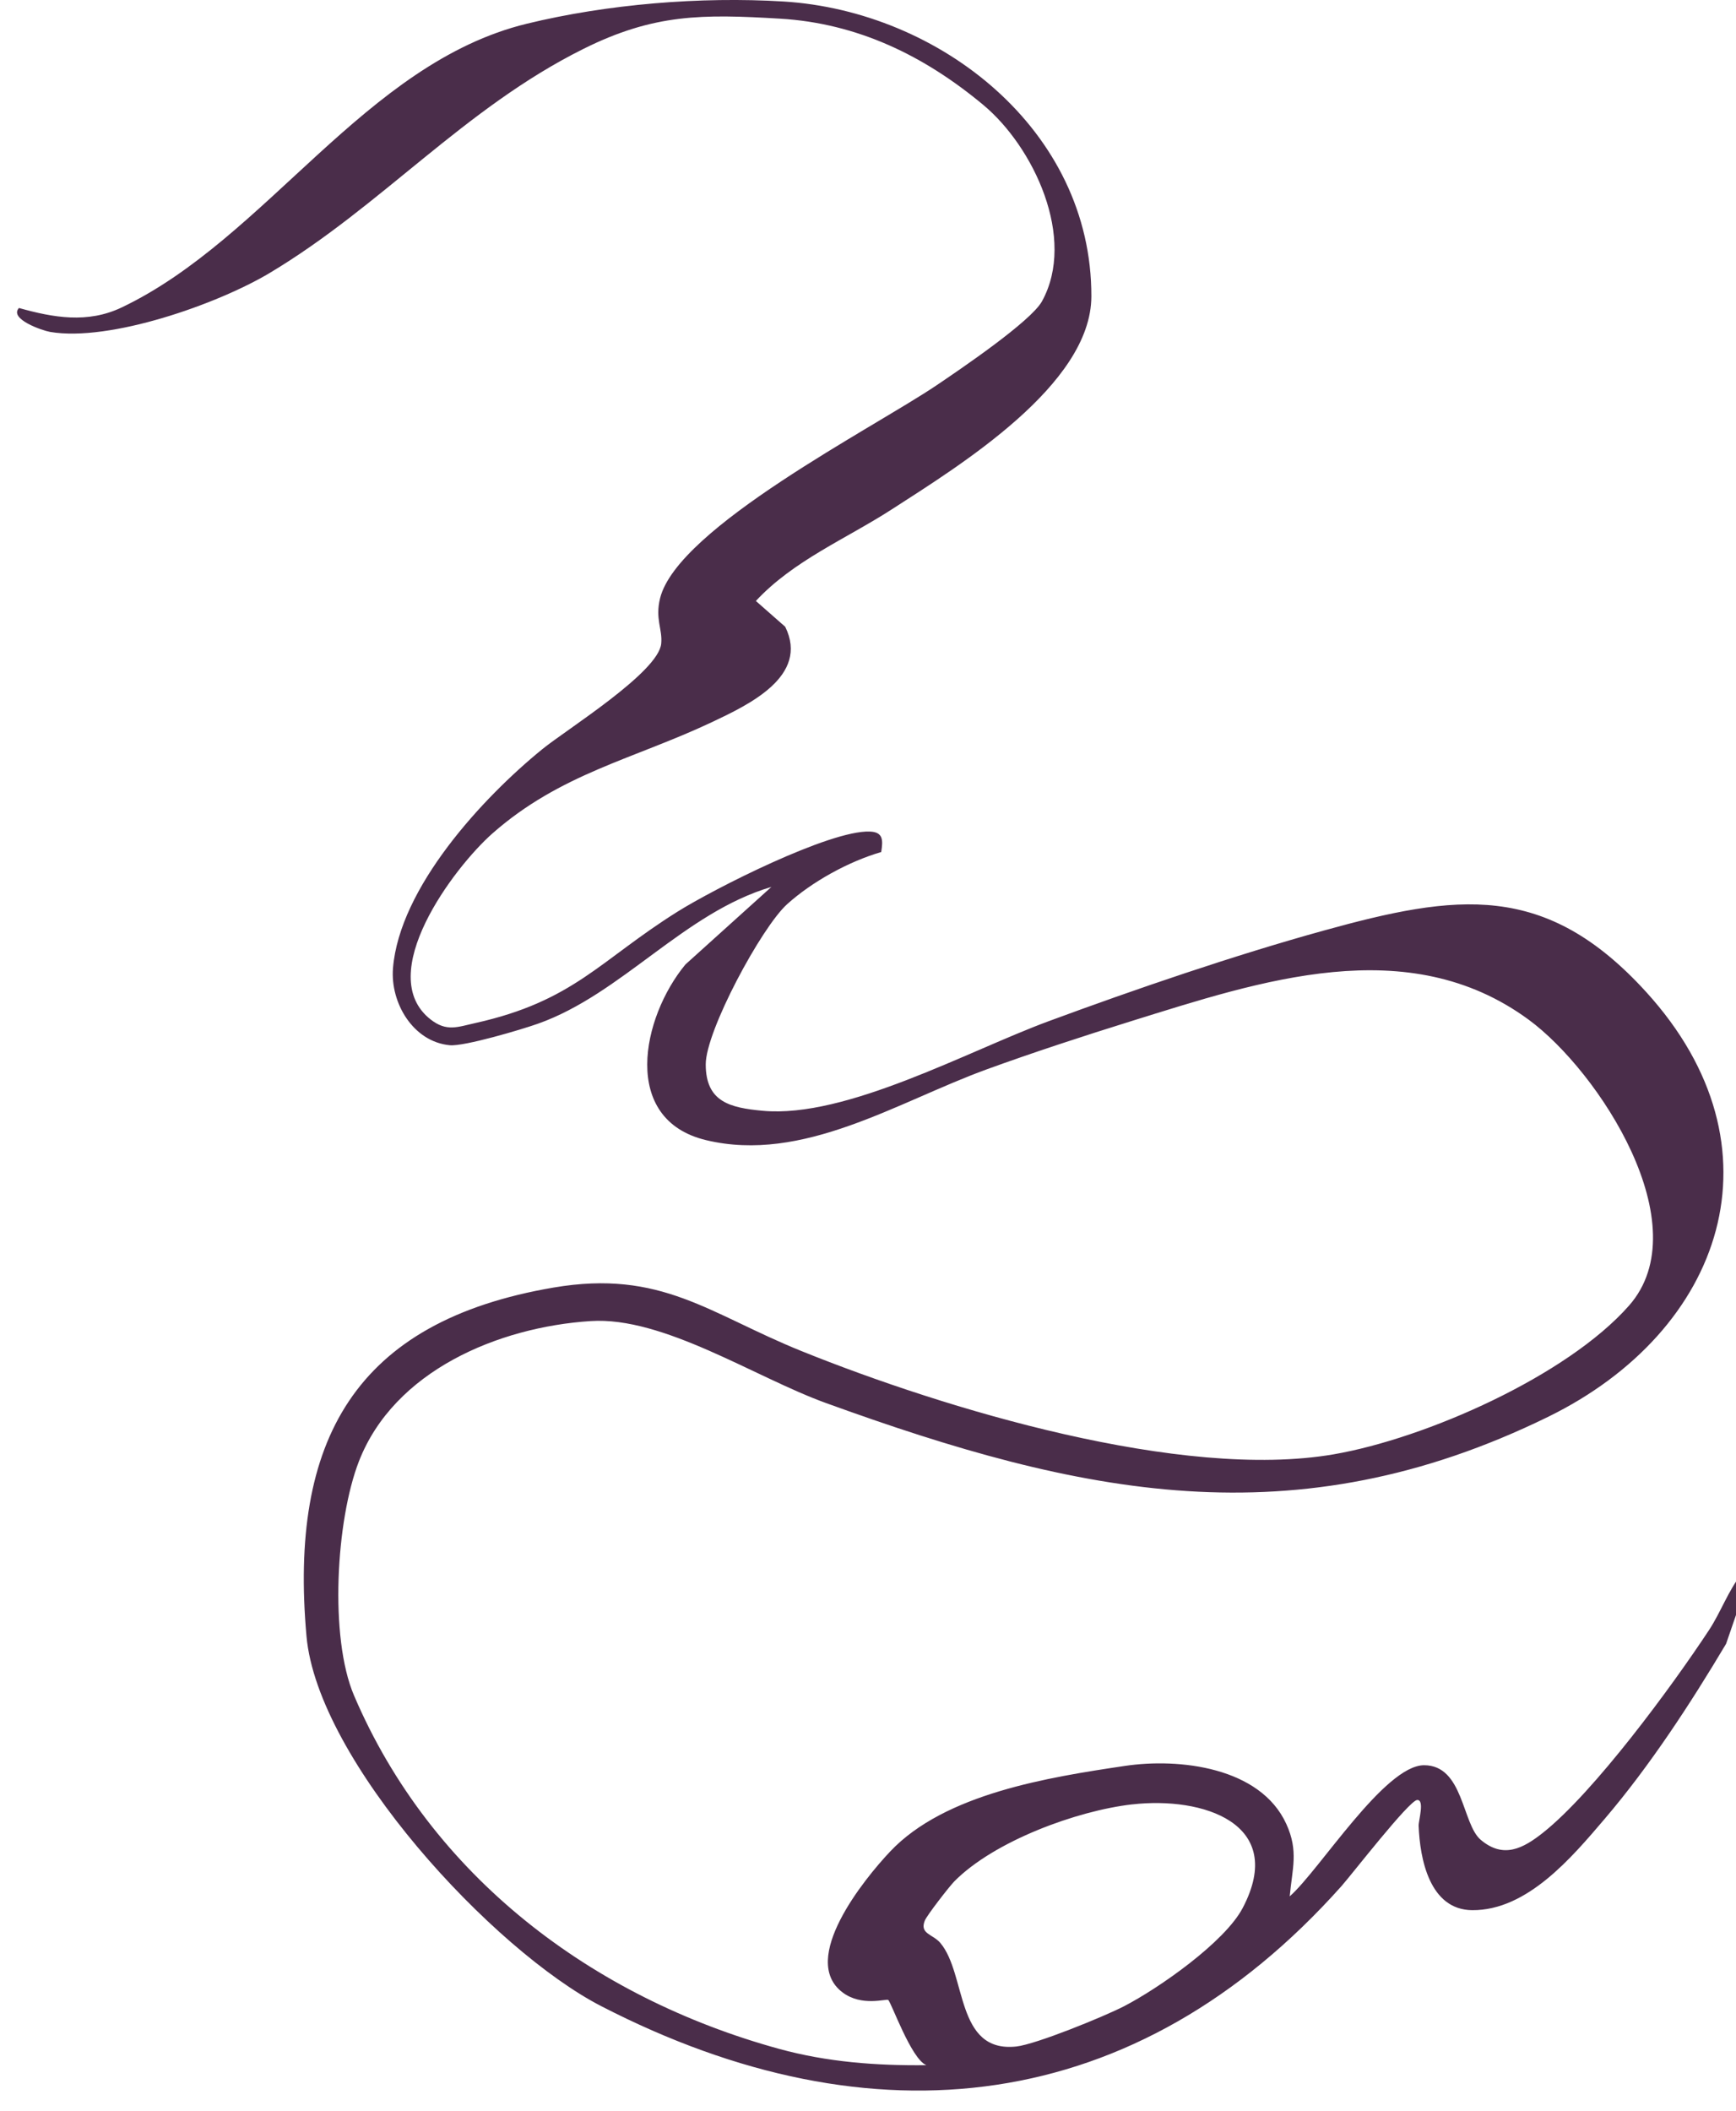 <?xml version="1.0" encoding="utf-8"?>
<svg xmlns="http://www.w3.org/2000/svg" fill="none" height="100%" overflow="visible" preserveAspectRatio="none" style="display: block;" viewBox="0 0 51 62" width="100%">
<g clip-path="url(#clip0_0_364)" id="Home">
<path d="M25.887 25.023C24.935 25.299 23.857 25.892 23.122 26.556C22.372 27.234 20.732 30.275 20.733 31.258C20.734 32.36 21.441 32.533 22.412 32.622C24.858 32.845 28.429 30.869 30.806 29.991C33.359 29.048 36.257 28.057 38.873 27.333C42.791 26.248 45.398 25.877 48.362 29.134C52.505 33.686 50.64 39.089 45.467 41.616C38.032 45.25 31.749 43.919 24.254 41.2C22.174 40.446 19.488 38.657 17.352 38.797C14.635 38.974 11.578 40.258 10.544 42.917C9.871 44.648 9.673 48.087 10.4 49.792C12.666 55.103 17.402 58.664 22.888 60.171C24.301 60.559 25.747 60.667 27.214 60.65C26.769 60.472 26.183 58.8 26.093 58.734C26.036 58.693 25.312 58.938 24.75 58.511C23.472 57.542 25.381 55.19 26.151 54.375C27.759 52.672 30.813 52.194 33.047 51.861C34.647 51.623 37.027 51.897 37.789 53.566C38.155 54.366 37.962 54.879 37.889 55.692C38.763 54.925 40.676 51.843 41.835 51.841C42.995 51.839 42.949 53.563 43.499 54.03C44.166 54.596 44.746 54.286 45.33 53.823C46.833 52.632 49.116 49.529 50.206 47.874C50.559 47.338 50.77 46.714 51.173 46.209C51.268 46.09 51.288 45.932 51.499 45.979L50.709 48.275C49.665 50.028 48.471 51.858 47.145 53.413C46.176 54.549 44.869 56.108 43.251 56.098C41.997 56.089 41.712 54.586 41.677 53.619C41.672 53.466 41.858 52.853 41.634 52.862C41.401 52.87 39.71 55.053 39.41 55.391C33.387 62.142 25.641 63.027 17.666 58.918C14.487 57.281 9.331 51.714 9.004 48.051C8.492 42.314 10.411 38.807 16.267 37.812C19.431 37.275 20.829 38.582 23.548 39.679C27.761 41.379 34.712 43.478 39.176 42.711C41.89 42.244 46.041 40.406 47.859 38.341C49.928 35.989 46.969 31.461 44.913 29.949C41.356 27.333 37.009 28.817 33.233 29.989C31.854 30.418 30.339 30.913 28.984 31.406C26.359 32.363 23.592 34.169 20.74 33.483C18.226 32.878 18.854 29.874 20.136 28.325L22.662 26.047C20.098 26.801 18.265 29.193 15.804 30.064C15.32 30.236 13.637 30.735 13.214 30.696C12.133 30.595 11.464 29.448 11.545 28.436C11.735 26.072 14.174 23.43 15.935 21.999C16.649 21.419 19.343 19.746 19.425 18.903C19.467 18.475 19.24 18.179 19.393 17.565C19.913 15.493 25.655 12.57 27.513 11.316C28.194 10.856 30.284 9.442 30.611 8.849C31.631 6.997 30.367 4.313 28.884 3.079C27.147 1.633 25.191 0.683 22.915 0.548C20.64 0.413 19.215 0.4 17.131 1.44C13.625 3.188 11.209 6.052 7.924 8.016C6.396 8.93 3.23 10.045 1.473 9.748C1.248 9.71 0.256 9.37 0.557 9.045C1.566 9.328 2.573 9.507 3.575 9.029C7.839 6.998 10.719 1.854 15.475 0.697C17.845 0.12 20.58 -0.104 23.017 0.044C27.6 0.325 32.074 3.814 32.062 8.705C32.056 11.305 28.175 13.682 26.197 14.96C24.858 15.824 23.308 16.463 22.206 17.649L23.068 18.407C23.785 19.862 21.979 20.704 20.912 21.209C18.614 22.294 16.465 22.716 14.466 24.477C13.324 25.485 10.972 28.627 12.65 29.939C13.12 30.307 13.44 30.161 13.963 30.045C16.857 29.4 17.614 28.209 19.901 26.776C20.978 26.1 24.372 24.38 25.549 24.421C25.949 24.434 25.944 24.672 25.888 25.024L25.887 25.023ZM33.265 52.99C31.631 53.177 29.207 54.069 28.038 55.25C27.889 55.401 27.227 56.253 27.167 56.408C27.014 56.798 27.402 56.798 27.624 57.059C28.401 57.974 28.062 60.291 29.853 60.102C30.429 60.041 32.442 59.219 33.022 58.919C34.041 58.392 35.982 57.038 36.509 56.031C37.815 53.542 35.326 52.756 33.266 52.991L33.265 52.99Z" fill="#4A2D4A" id="Vector"/>
</g>
<defs>
<clipPath id="clip0_0_364">
<rect fill="white" height="61.398" width="51"/>
</clipPath>
</defs>
</svg>